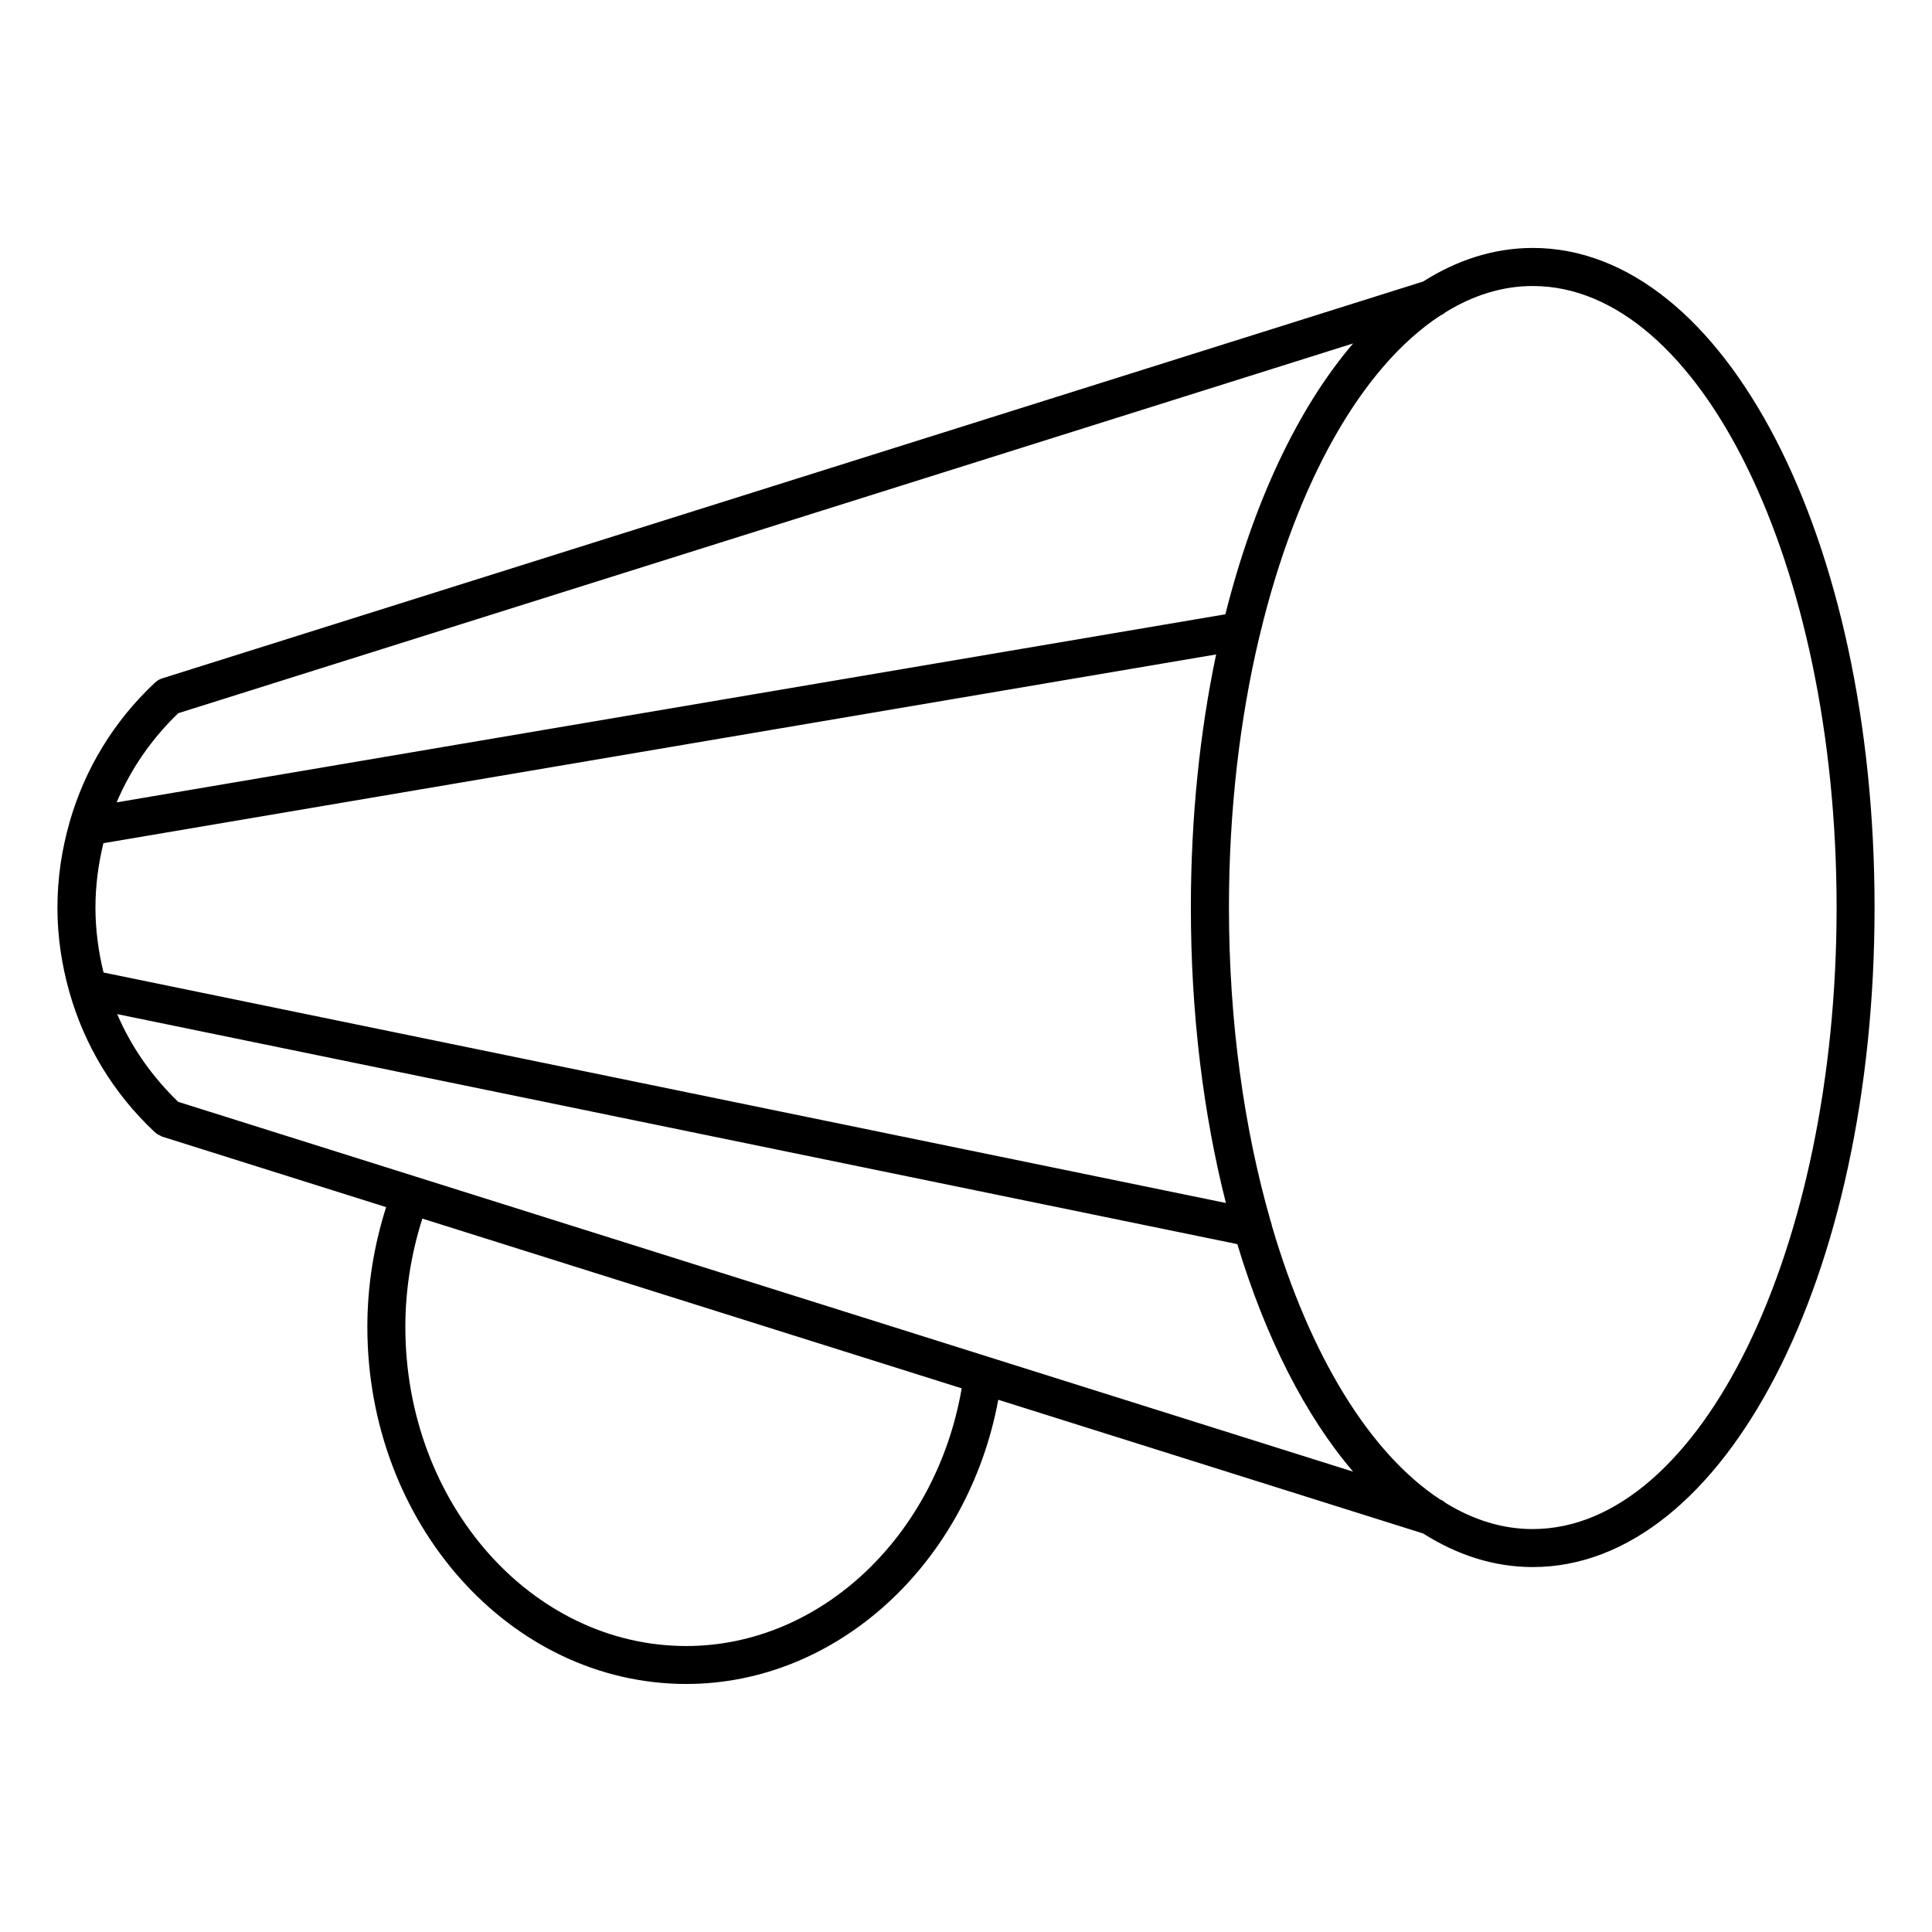<?xml version="1.0" encoding="UTF-8"?>
<!-- Uploaded to: ICON Repo, www.svgrepo.com, Generator: ICON Repo Mixer Tools -->
<svg fill="#000000" width="800px" height="800px" version="1.1" viewBox="144 144 512 512" xmlns="http://www.w3.org/2000/svg">
 <path d="m550.18 209.71c-10.203 0-19.957 3.148-29.043 8.898l-334.2 105.18c-0.762 0.242-1.391 0.676-1.934 1.195-0.012 0.012-0.023 0.012-0.035 0.02-10.902 10.23-18.512 22.883-22.5 36.789-0.012 0.051-0.023 0.098-0.035 0.145-2.066 7.234-3.211 14.785-3.211 22.562 0 7.727 1.133 15.234 3.176 22.434 0.012 0.082 0.035 0.137 0.055 0.207 3.988 13.934 11.602 26.605 22.52 36.859 0.012 0.012 0.031 0.012 0.039 0.023 0.438 0.422 0.961 0.734 1.551 0.977 0.016 0.012 0.023 0.02 0.039 0.02 0.121 0.055 0.211 0.145 0.336 0.188l59.391 18.695c-3.234 10.168-4.973 20.793-4.977 31.746 0 52.168 37.918 94.621 84.523 94.621 40.039 0 74.625-31.996 82.68-75.316l112.59 35.434c9.09 5.754 18.832 8.902 29.043 8.902 50.805 0 90.59-76.777 90.59-174.79 0.004-98.012-39.789-174.79-90.594-174.79zm-358.95 226.29c-7.008-6.75-12.473-14.609-16.176-23.25l296.85 60.957c7.473 24.754 18.008 45.453 30.684 60.297zm-19.789-34.273c-1.367-5.562-2.144-11.316-2.144-17.219 0-5.844 0.766-11.543 2.106-17.051l294.88-50.023c-4.309 20.566-6.691 43.18-6.691 67.078 0 28.324 3.34 54.859 9.289 78.293zm297.29-94.934-293.82 49.844c3.715-8.785 9.219-16.793 16.328-23.629l311.35-97.992c-14.586 17.078-26.34 41.922-33.852 71.777zm-142.86 273.42c-41.051 0-74.449-37.926-74.449-84.555 0.004-9.91 1.578-19.531 4.508-28.719l142.93 44.984c-6.754 39.195-37.453 68.289-72.988 68.289zm224.31-30.992c-8.031 0-15.781-2.445-23.094-6.941-0.414-0.395-0.918-0.691-1.465-0.926-18.785-12.348-34.586-38.461-44.562-72.523-0.055-0.449-0.188-0.855-0.348-1.266-7.008-24.41-11.027-52.789-11.027-83.062 0-25.703 2.891-50.047 8.051-71.746 0.102-0.266 0.16-0.523 0.207-0.805 9.586-39.82 26.809-70.605 47.746-84.324 0.508-0.23 0.973-0.5 1.367-0.863 7.336-4.516 15.098-6.969 23.148-6.969 44.402 0 80.516 73.891 80.516 164.71-0.016 90.824-36.145 164.71-80.539 164.71z"/>
</svg>